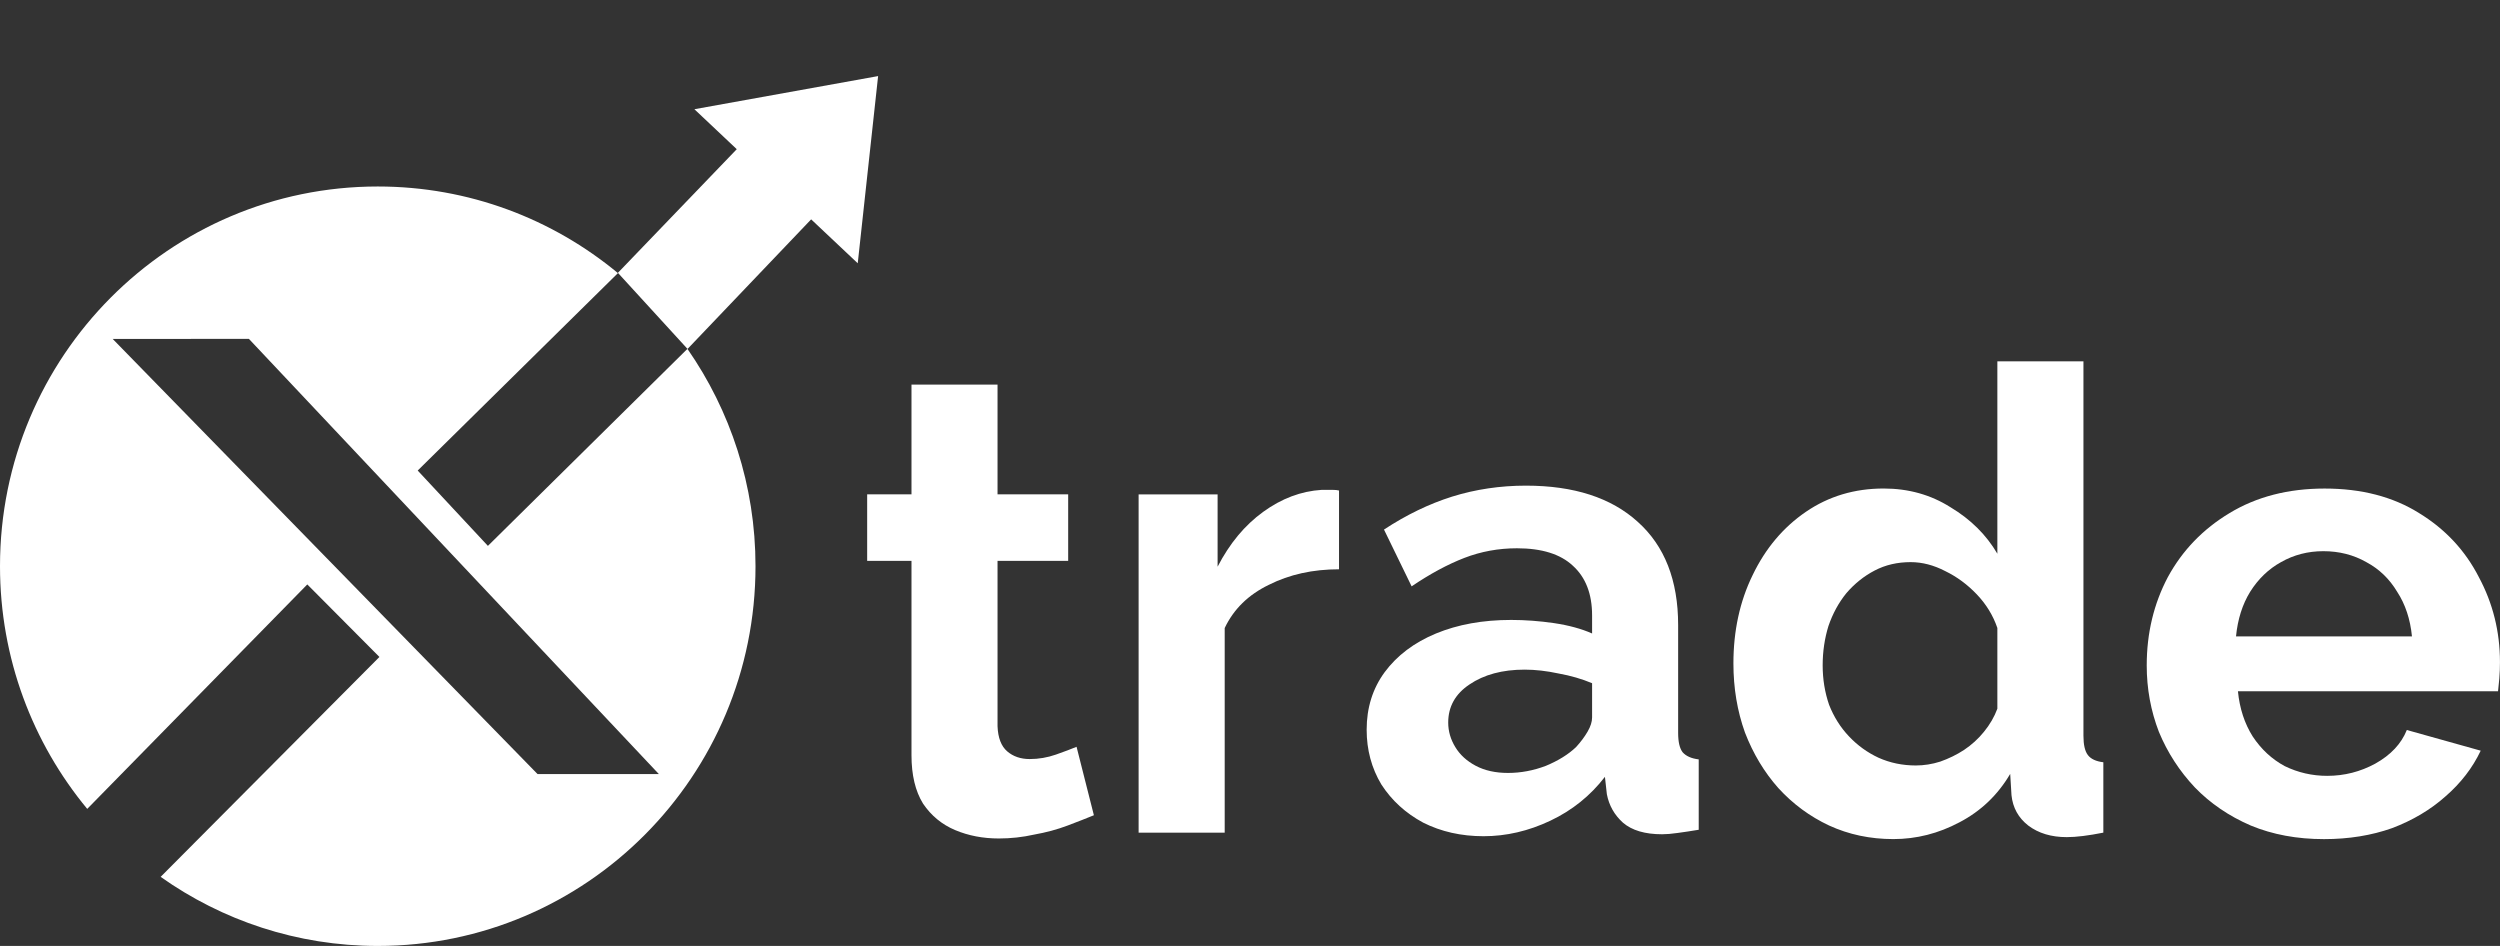 <svg xmlns="http://www.w3.org/2000/svg" width="74" height="28" viewBox="0 0 74 28" fill="none"><rect x="0" y="0" width="74" height="28" fill="#333333" stroke="none"/><path d="M40.453 21.599C40.453 20.949 40.631 20.382 40.985 19.898C41.353 19.401 41.86 19.019 42.506 18.751C43.153 18.484 43.894 18.35 44.731 18.35C45.149 18.35 45.573 18.382 46.004 18.445C46.435 18.509 46.809 18.611 47.126 18.751V18.216C47.126 17.579 46.936 17.089 46.556 16.745C46.188 16.401 45.637 16.229 44.902 16.229C44.357 16.229 43.837 16.324 43.343 16.515C42.849 16.706 42.329 16.987 41.784 17.356L40.966 15.675C41.626 15.241 42.297 14.916 42.982 14.7C43.679 14.483 44.407 14.375 45.168 14.375C46.587 14.375 47.69 14.732 48.476 15.445C49.274 16.159 49.673 17.178 49.673 18.503V21.694C49.673 21.962 49.718 22.153 49.806 22.267C49.908 22.382 50.066 22.452 50.282 22.478V24.561C50.054 24.599 49.845 24.631 49.654 24.656C49.477 24.682 49.325 24.694 49.198 24.694C48.691 24.694 48.305 24.58 48.038 24.35C47.785 24.121 47.627 23.841 47.563 23.509L47.506 22.994C47.075 23.554 46.537 23.987 45.89 24.293C45.244 24.599 44.585 24.752 43.913 24.752C43.254 24.752 42.658 24.618 42.126 24.35C41.606 24.07 41.195 23.694 40.89 23.223C40.599 22.739 40.453 22.197 40.453 21.599ZM46.651 22.114C46.79 21.962 46.904 21.809 46.993 21.656C47.082 21.503 47.126 21.363 47.126 21.235V20.223C46.822 20.095 46.492 20 46.137 19.936C45.782 19.86 45.447 19.821 45.13 19.821C44.471 19.821 43.926 19.968 43.495 20.261C43.077 20.541 42.867 20.917 42.867 21.388C42.867 21.643 42.937 21.885 43.077 22.114C43.216 22.344 43.419 22.529 43.685 22.669C43.951 22.809 44.268 22.879 44.636 22.879C45.016 22.879 45.39 22.809 45.757 22.669C46.125 22.516 46.423 22.331 46.651 22.114Z" fill="white"></path><path d="M68.79 24.838C67.992 24.838 67.269 24.704 66.623 24.436C65.976 24.156 65.425 23.78 64.969 23.309C64.513 22.825 64.158 22.277 63.904 21.665C63.663 21.041 63.543 20.385 63.543 19.697C63.543 18.742 63.752 17.869 64.17 17.079C64.601 16.289 65.21 15.659 65.995 15.187C66.794 14.703 67.732 14.461 68.809 14.461C69.899 14.461 70.831 14.703 71.604 15.187C72.377 15.659 72.966 16.289 73.372 17.079C73.79 17.856 73.999 18.697 73.999 19.602C73.999 19.754 73.993 19.914 73.98 20.079C73.967 20.232 73.955 20.36 73.942 20.462H66.243C66.293 20.971 66.439 21.417 66.68 21.799C66.933 22.181 67.25 22.474 67.63 22.678C68.023 22.869 68.442 22.965 68.885 22.965C69.392 22.965 69.867 22.844 70.311 22.602C70.767 22.347 71.078 22.016 71.242 21.608L73.429 22.22C73.188 22.729 72.839 23.181 72.383 23.576C71.939 23.971 71.413 24.283 70.805 24.513C70.197 24.729 69.525 24.838 68.79 24.838ZM66.186 18.837H71.394C71.344 18.328 71.198 17.888 70.957 17.518C70.729 17.136 70.425 16.843 70.045 16.64C69.665 16.423 69.24 16.315 68.771 16.315C68.315 16.315 67.897 16.423 67.516 16.64C67.149 16.843 66.844 17.136 66.604 17.518C66.376 17.888 66.236 18.328 66.186 18.837Z" fill="white"></path><path d="M51.309 19.639C51.309 18.671 51.499 17.798 51.879 17.021C52.259 16.231 52.785 15.607 53.457 15.148C54.129 14.689 54.895 14.46 55.757 14.46C56.492 14.46 57.151 14.645 57.734 15.014C58.33 15.371 58.793 15.829 59.122 16.39V10.695H61.67V21.779C61.67 22.047 61.714 22.238 61.803 22.352C61.891 22.467 62.044 22.537 62.259 22.563V24.646C61.815 24.735 61.454 24.779 61.175 24.779C60.719 24.779 60.339 24.665 60.035 24.435C59.743 24.206 59.578 23.907 59.54 23.537L59.502 22.907C59.135 23.531 58.634 24.009 58.001 24.34C57.379 24.671 56.727 24.837 56.042 24.837C55.358 24.837 54.724 24.703 54.141 24.435C53.571 24.168 53.07 23.798 52.639 23.327C52.221 22.856 51.892 22.308 51.651 21.683C51.423 21.047 51.309 20.365 51.309 19.639ZM59.122 20.977V18.588C58.995 18.218 58.793 17.887 58.514 17.594C58.235 17.301 57.924 17.072 57.582 16.906C57.24 16.728 56.898 16.639 56.556 16.639C56.163 16.639 55.808 16.721 55.491 16.887C55.174 17.052 54.895 17.276 54.654 17.556C54.426 17.836 54.249 18.161 54.122 18.53C54.008 18.9 53.951 19.288 53.951 19.696C53.951 20.104 54.014 20.492 54.141 20.862C54.281 21.218 54.477 21.531 54.731 21.798C54.984 22.066 55.276 22.276 55.605 22.429C55.947 22.582 56.315 22.658 56.708 22.658C56.949 22.658 57.189 22.62 57.43 22.544C57.684 22.454 57.918 22.34 58.133 22.2C58.362 22.047 58.558 21.868 58.723 21.664C58.9 21.448 59.033 21.218 59.122 20.977Z" fill="white"></path><path d="M39.635 16.851C38.861 16.851 38.171 17.003 37.562 17.309C36.954 17.602 36.517 18.029 36.251 18.59V24.647H33.703V14.634H36.041V16.774C36.396 16.086 36.846 15.545 37.391 15.15C37.936 14.755 38.513 14.538 39.121 14.5C39.261 14.5 39.368 14.5 39.444 14.5C39.52 14.5 39.584 14.506 39.635 14.519V16.851Z" fill="white"></path><path d="M32.379 24.131C32.163 24.22 31.904 24.322 31.599 24.437C31.295 24.552 30.966 24.641 30.611 24.704C30.269 24.781 29.92 24.819 29.565 24.819C29.096 24.819 28.665 24.736 28.273 24.571C27.88 24.405 27.563 24.144 27.322 23.787C27.094 23.418 26.98 22.94 26.98 22.354V16.602H25.668V14.633H26.98V11.385H29.527V14.633H31.618V16.602H29.527V21.494C29.54 21.838 29.635 22.086 29.812 22.239C29.99 22.392 30.212 22.468 30.478 22.468C30.744 22.468 31.004 22.424 31.257 22.335C31.511 22.246 31.713 22.169 31.866 22.105L32.379 24.131Z" fill="white"></path><path d="M20.554 3.233L25.992 2.252L25.389 7.793L24.01 6.493L20.351 10.329L18.29 8.076L21.808 4.416L20.554 3.233Z" fill="white"></path><path d="M11.182 5.52C13.882 5.52 16.359 6.482 18.291 8.084L12.364 13.928L14.442 16.158L20.348 10.326C21.616 12.149 22.363 14.366 22.363 16.76C22.363 22.967 17.357 28 11.182 28C8.789 28 6.573 27.242 4.755 25.955L11.231 19.446L9.096 17.299L2.582 23.943C0.97 21.995 6.09263e-05 19.492 0 16.76C0 10.552 5.006 5.52 11.182 5.52ZM3.335 10.032L15.911 22.912H19.502L7.368 10.031L3.335 10.032Z" fill="white"></path></svg>